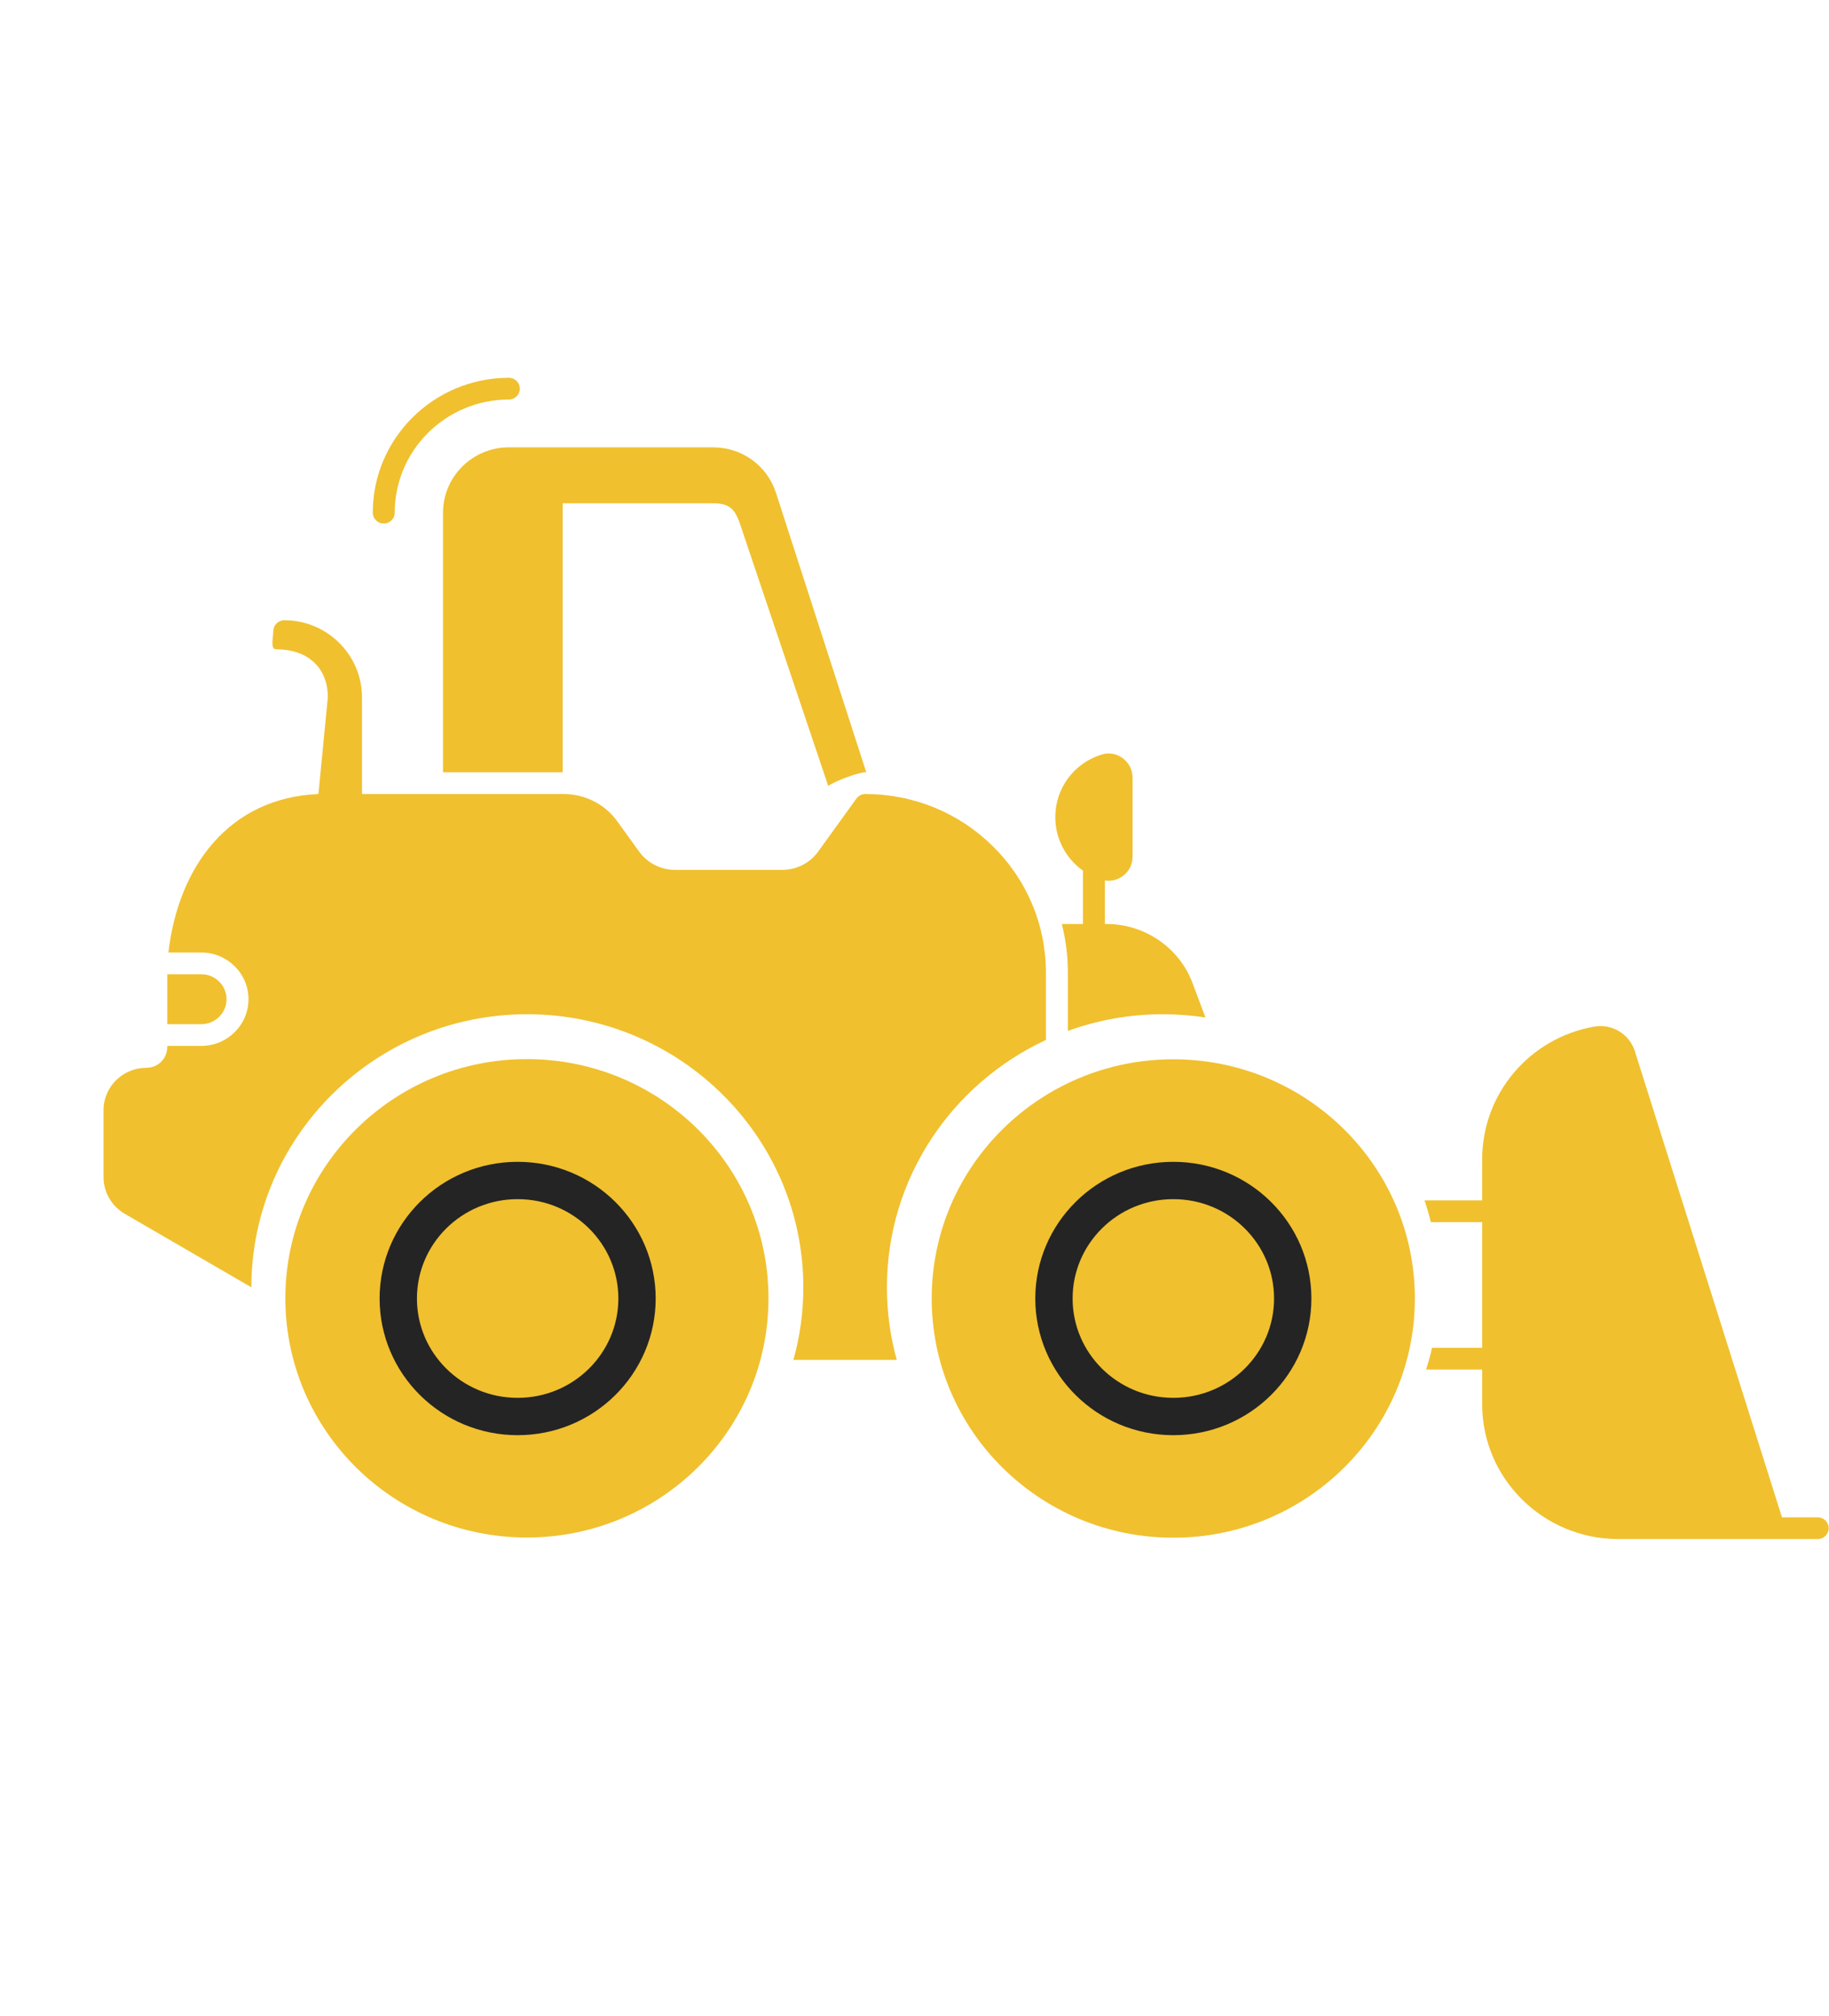 <?xml version="1.0" encoding="UTF-8"?> <svg xmlns="http://www.w3.org/2000/svg" width="49" height="54" viewBox="0 0 49 54" fill="none"><path d="M9.987 13.731C9.987 11.739 11.623 10.119 13.633 10.119C13.795 10.119 13.927 10.25 13.927 10.411C13.927 10.571 13.795 10.701 13.633 10.701C11.947 10.701 10.575 12.06 10.575 13.731C10.575 13.892 10.444 14.022 10.281 14.022C10.119 14.022 9.987 13.892 9.987 13.731ZM11.869 13.731V20.686H15.075V13.48H19.106C19.621 13.48 19.72 13.702 19.877 14.186L22.189 21.051C22.339 20.937 22.987 20.686 23.182 20.686H23.208L20.788 13.198C20.553 12.471 19.878 11.982 19.106 11.982H13.633C12.659 11.982 11.869 12.767 11.869 13.731ZM6.069 26.764C6.069 26.395 5.765 26.095 5.394 26.095H4.481V27.432H5.394C5.765 27.432 6.069 27.131 6.069 26.764ZM28.021 27.855V26.058C28.021 24.777 27.517 23.573 26.602 22.67C25.69 21.767 24.476 21.268 23.183 21.268C23.086 21.268 22.997 21.315 22.942 21.392L21.919 22.81C21.698 23.117 21.341 23.299 20.962 23.299H18.081C17.704 23.299 17.345 23.117 17.123 22.81L16.54 22.002C16.211 21.543 15.675 21.268 15.103 21.268H9.698V18.677C9.698 17.54 8.764 16.613 7.616 16.613C7.454 16.613 7.322 16.744 7.322 16.905C7.322 17.068 7.234 17.39 7.396 17.39C8.219 17.39 8.783 17.859 8.783 18.677L8.531 21.268C6.146 21.368 4.78 23.196 4.512 25.513H5.394C6.09 25.513 6.657 26.074 6.657 26.763C6.657 27.453 6.09 28.014 5.394 28.014H4.481C4.477 28.037 4.504 28.254 4.316 28.44C4.211 28.545 4.069 28.601 3.921 28.601C3.289 28.601 2.773 29.11 2.773 29.737V31.527C2.773 31.93 2.99 32.305 3.34 32.51L6.734 34.48C6.737 30.445 10.048 27.166 14.122 27.166C18.203 27.166 21.522 30.447 21.522 34.482C21.522 35.155 21.43 35.805 21.256 36.424H24.025C23.853 35.805 23.761 35.155 23.761 34.482C23.761 31.555 25.506 29.024 28.021 27.855ZM48.698 40.641H47.74L43.798 28.154C43.653 27.697 43.189 27.416 42.714 27.497C40.971 27.804 39.708 29.299 39.708 31.055V32.152H38.163C38.229 32.343 38.285 32.536 38.334 32.734H39.708V36.101H38.365C38.32 36.299 38.269 36.492 38.205 36.683H39.708V37.612C39.708 39.603 41.345 41.223 43.356 41.223H48.698C48.86 41.223 48.992 41.093 48.992 40.932C48.992 40.772 48.86 40.641 48.698 40.641ZM29.013 23.32V24.749H28.446C28.555 25.173 28.609 25.611 28.609 26.058V27.613C29.401 27.325 30.257 27.166 31.151 27.166C31.539 27.166 31.923 27.197 32.294 27.252L31.951 26.337C31.598 25.387 30.671 24.749 29.648 24.749H29.601V23.583C29.961 23.643 30.342 23.364 30.342 22.949V20.826C30.342 20.407 29.931 20.083 29.519 20.209C28.773 20.437 28.272 21.112 28.272 21.888C28.272 22.467 28.557 22.996 29.013 23.32Z" fill="#F0C02E"></path><ellipse cx="31.433" cy="34.78" rx="6.472" ry="6.407" fill="#F0C02E"></ellipse><path d="M20.588 34.775C20.588 38.313 17.69 41.182 14.116 41.182C10.542 41.182 7.645 38.313 7.645 34.775C7.645 31.237 10.542 28.368 14.116 28.368C17.69 28.368 20.588 31.237 20.588 34.775Z" fill="#F0C02E"></path><path d="M34.633 34.78C34.633 36.521 33.206 37.941 31.434 37.941C29.663 37.941 28.236 36.521 28.236 34.78C28.236 33.039 29.663 31.619 31.434 31.619C33.206 31.619 34.633 33.039 34.633 34.78Z" stroke="#242424"></path><path d="M17.066 34.78C17.066 36.521 15.639 37.941 13.868 37.941C12.097 37.941 10.67 36.521 10.67 34.78C10.67 33.039 12.097 31.619 13.868 31.619C15.639 31.619 17.066 33.039 17.066 34.78Z" stroke="#242424"></path></svg> 